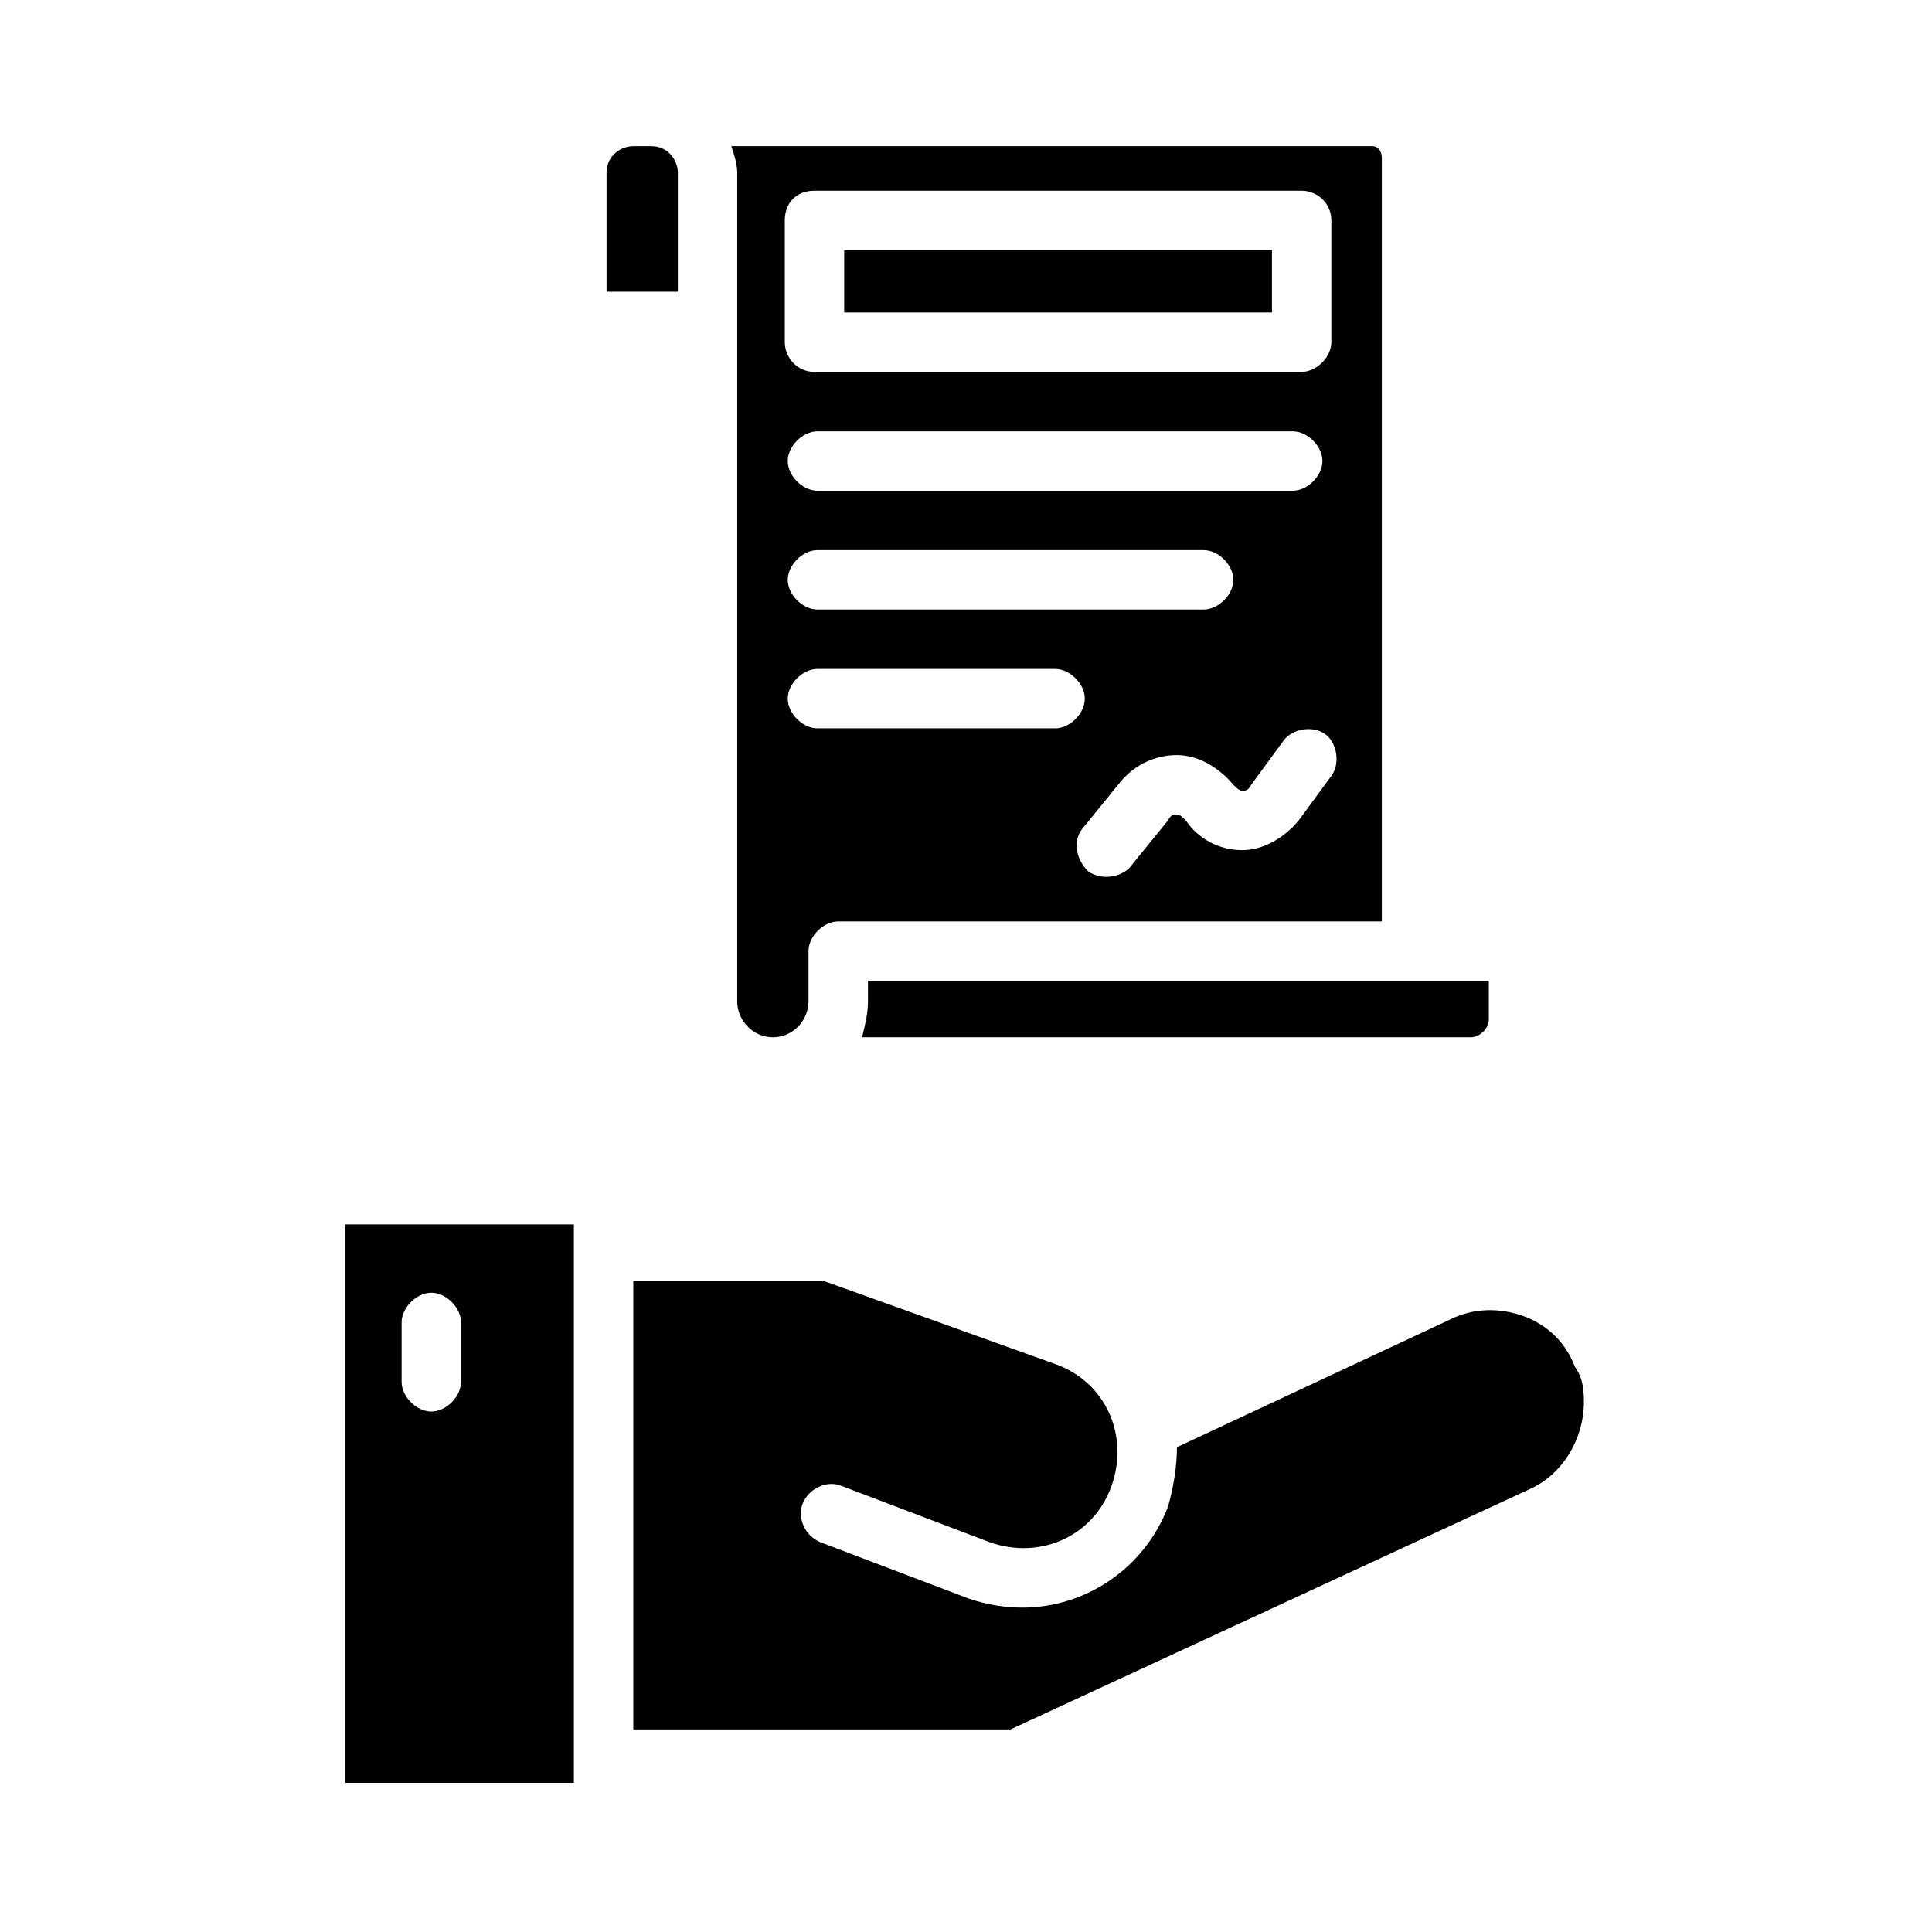<?xml version="1.0" encoding="UTF-8"?>
<!-- Uploaded to: ICON Repo, www.svgrepo.com, Generator: ICON Repo Mixer Tools -->
<svg fill="#000000" width="800px" height="800px" version="1.1" viewBox="144 144 512 512" xmlns="http://www.w3.org/2000/svg">
 <g>
  <path d="m235.47 468.48v147.99h60.613v-147.99zm30.703 41.723c0 3.938-3.938 7.871-7.871 7.871-3.938 0-7.871-3.938-7.871-7.871v-15.742c0-3.938 3.938-7.871 7.871-7.871 3.938 0 7.871 3.938 7.871 7.871z"/>
  <path d="m563.74 515.72c0 9.445-5.512 18.895-14.168 22.828l-137.76 63.762h-99.977v-118.87h50.383l61.402 22.043c13.383 4.723 19.68 18.895 14.957 32.273-4.723 13.383-18.895 19.68-32.273 14.957l-39.359-14.957c-3.938-1.574-8.66 0.789-10.234 4.723-1.574 3.938 0.789 8.66 4.723 10.234l39.359 14.957c4.723 1.574 9.445 2.363 14.168 2.363 16.531 0 32.273-10.234 38.574-26.766 1.574-5.512 2.363-11.02 2.363-15.742l72.422-33.852c6.297-3.148 13.383-3.148 19.68-0.789 6.297 2.363 11.02 7.086 13.383 13.383 2.359 3.148 2.359 7.086 2.359 9.449z"/>
  <path d="m323.64 189.82v31.488h-18.895v-31.488c0-4.723 3.938-7.086 7.086-7.086h4.723c4.723 0 7.086 3.938 7.086 7.086z"/>
  <path d="m538.55 403.93v10.234c0 2.363-2.363 4.723-4.723 4.723h-161.38c0.789-3.148 1.574-6.297 1.574-9.445v-5.512z"/>
  <path d="m507.84 182.73h-170.04c0.789 2.363 1.574 4.723 1.574 7.086v219.63c0 4.723 3.938 9.445 9.445 9.445 5.512 0 9.445-4.723 9.445-9.445v-13.383c0-3.938 3.938-7.871 7.871-7.871h144.06v-202.31c0-2.359-1.574-3.148-2.363-3.148zm-155.86 19.68c0-4.723 3.148-7.871 7.871-7.871h129.1c3.938 0 7.871 3.148 7.871 7.871v32.277c0 3.938-3.938 7.871-7.871 7.871h-129.1c-4.723 0-7.871-3.938-7.871-7.871zm8.656 71.637c-3.938 0-7.871-3.938-7.871-7.871 0-3.938 3.938-7.871 7.871-7.871h125.95c3.938 0 7.871 3.938 7.871 7.871 0 3.938-3.938 7.871-7.871 7.871zm110.21 23.617c0 3.938-3.938 7.871-7.871 7.871h-102.34c-3.938 0-7.871-3.938-7.871-7.871 0-3.938 3.938-7.871 7.871-7.871h102.34c3.938-0.004 7.875 3.934 7.875 7.871zm-110.21 39.359c-3.938 0-7.871-3.938-7.871-7.871 0-3.938 3.938-7.871 7.871-7.871h62.977c3.938 0 7.871 3.938 7.871 7.871 0 3.938-3.938 7.871-7.871 7.871zm136.19 12.594-8.66 11.809c-3.938 4.723-9.445 7.871-14.957 7.871-6.297 0-11.809-3.148-14.957-7.871-0.789-0.789-1.574-1.574-2.363-1.574-0.789 0-1.574 0-2.363 1.574l-10.234 12.594c-1.57 1.574-3.93 2.363-6.293 2.363-1.574 0-3.938-0.789-4.723-1.574-3.148-3.148-3.938-7.871-1.574-11.02l10.234-12.594c3.938-4.723 9.445-7.086 14.957-7.086s11.02 3.148 14.957 7.871c0.789 0.789 1.574 1.574 2.363 1.574 0.789 0 1.574 0 2.363-1.574l8.66-11.809c2.363-3.148 7.871-3.938 11.02-1.574 3.144 2.359 3.934 7.871 1.57 11.02z"/>
  <path d="m367.72 210.28h113.36v16.531h-113.36z"/>
 </g>
</svg>